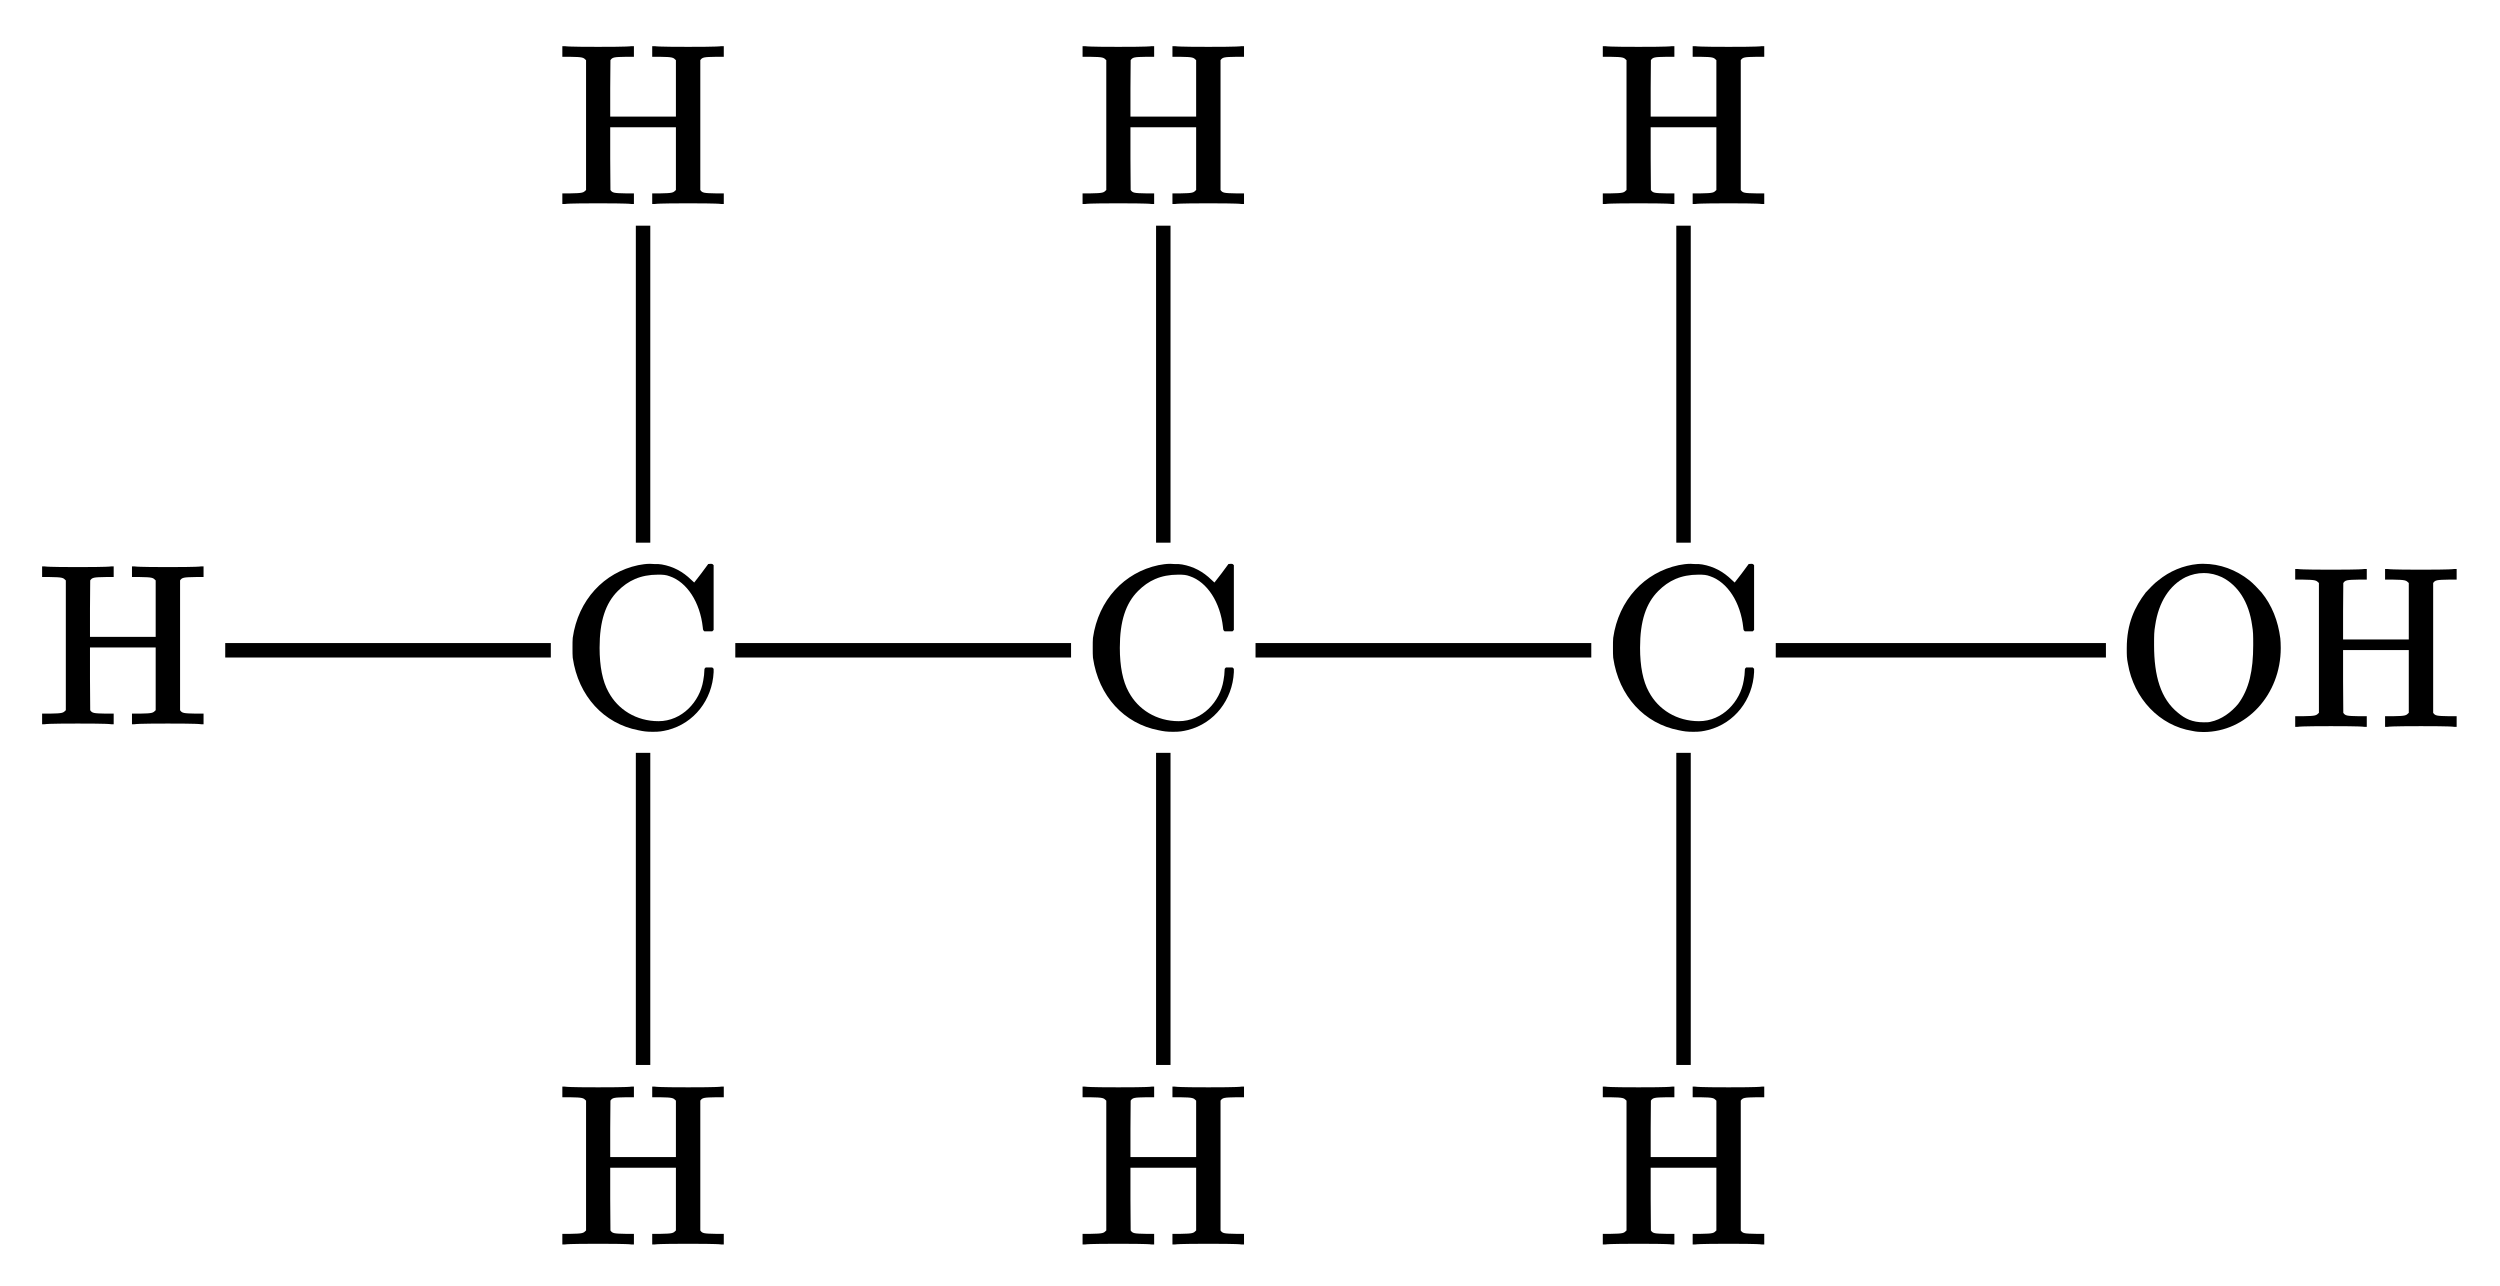 <?xml version="1.0"?>
<!DOCTYPE svg PUBLIC '-//W3C//DTD SVG 1.0//EN'
          'http://www.w3.org/TR/2001/REC-SVG-20010904/DTD/svg10.dtd'>
<svg style="fill-opacity:1; color-rendering:auto; color-interpolation:auto; text-rendering:auto; stroke:black; stroke-linecap:square; stroke-miterlimit:10; shape-rendering:auto; stroke-opacity:1; fill:black; stroke-dasharray:none; font-weight:normal; stroke-width:1; font-family:'Dialog'; font-style:normal; stroke-linejoin:miter; font-size:12px; stroke-dashoffset:0; image-rendering:auto;" xmlns="http://www.w3.org/2000/svg" width="173" viewBox="0 0 173.0 89.0" xmlns:xlink="http://www.w3.org/1999/xlink" height="89"
><!--Generated in ChemDoodle 11.12.0: PD94bWwgdmVyc2lvbj0iMS4wIiBlbmNvZGluZz0iVVRGLTgiIHN0YW5kYWxvbmU9Im5vIj8+DQo8ZCBmPSJzOmljeG1sIiBpZD0iMSIgbXY9InM6My4zLjAiIHA9InM6Q2hlbURvb2RsZSIgcGM9Imk6MSIgcHI9Imk6MSIgdj0iczoxMS4xMi4wIj4NCiAgICA8cCBiMTA9ImI6dHJ1ZSIgYjEwNT0iYjp0cnVlIiBiMTA2PSJiOmZhbHNlIiBiMTA3PSJiOmZhbHNlIiBiMTA5PSJiOmZhbHNlIiBiMTEwPSJiOmZhbHNlIiBiMTExPSJiOnRydWUiIGIxMTI9ImI6dHJ1ZSIgYjExND0iYjp0cnVlIiBiMTE1PSJiOmZhbHNlIiBiMTE2PSJiOnRydWUiIGIxMTg9ImI6dHJ1ZSIgYjEyMT0iYjp0cnVlIiBiMTI5PSJiOmZhbHNlIiBiMTMxPSJiOmZhbHNlIiBiMTMyPSJiOmZhbHNlIiBiMTMzPSJiOnRydWUiIGIxNDU9ImI6ZmFsc2UiIGIxNDY9ImI6dHJ1ZSIgYjE0Nz0iYjpmYWxzZSIgYjE1Mj0iYjpmYWxzZSIgYjE1NT0iYjp0cnVlIiBiMTY2PSJiOnRydWUiIGIxNjc9ImI6dHJ1ZSIgYjE3MD0iYjpmYWxzZSIgYjE3MT0iYjp0cnVlIiBiMTczPSJiOnRydWUiIGIxNzk9ImI6dHJ1ZSIgYjIwMT0iYjpmYWxzZSIgYjIxNj0iYjp0cnVlIiBiMjI2PSJiOnRydWUiIGIyMjc9ImI6ZmFsc2UiIGIyMz0iYjp0cnVlIiBiMjQ9ImI6dHJ1ZSIgYjI0NT0iYjp0cnVlIiBiMjQ2PSJiOnRydWUiIGIyNDc9ImI6ZmFsc2UiIGIyNDg9ImI6ZmFsc2UiIGIyNTU9ImI6ZmFsc2UiIGIyNTY9ImI6dHJ1ZSIgYjMwOT0iYjpmYWxzZSIgYjM1PSJiOmZhbHNlIiBiNDA9ImI6ZmFsc2UiIGI0MT0iYjp0cnVlIiBiNDI9ImI6ZmFsc2UiIGI5MD0iYjpmYWxzZSIgYjkzPSJiOnRydWUiIGMxMD0iYzoxMjgsMTI4LDEyOCIgYzExPSJjOjEyOCwwLDAiIGMxMj0iYzowLDAsMCIgYzE5PSJjOjAsMCwwIiBjMj0iYzowLDAsMCIgYzM9ImM6MCwwLDAiIGM0PSJjOjEyOCwxMjgsMTI4IiBjNT0iYzoyNTUsMjU1LDI1NSIgYzY9ImM6MCwwLDAiIGM3PSJjOjI1NSwyNTUsMjU1IiBjOD0iYzowLDAsMCIgYzk9ImM6MCwwLDAiIGYxPSJmOjM2LjAiIGYxMD0iZjoxMC4wIiBmMTE9ImY6MC41MjM1OTg4IiBmMTI9ImY6NS4wIiBmMTM9ImY6My4wIiBmMTQ9ImY6MS4yIiBmMTU9ImY6MC4wIiBmMTY9ImY6Ni4wIiBmMTc9ImY6Mi4wIiBmMTg9ImY6NC4wIiBmMTk9ImY6MC4xMDQ3MTk3NiIgZjI9ImY6MS4wIiBmMjE9ImY6Mi4wIiBmMjI9ImY6My4wIiBmMjM9ImY6MC4wIiBmMjQ9ImY6MTAuMCIgZjI1PSJmOjEuMCIgZjI4PSJmOjEuMCIgZjI5PSJmOjEuMCIgZjM9ImY6MC41IiBmMzA9ImY6MC4zIiBmMzE9ImY6MC4zIiBmMzQ9ImY6Ni4wIiBmMzU9ImY6NS40OTc3ODciIGYzNj0iZjowLjciIGYzNz0iZjoxLjAiIGYzOD0iZjozLjAiIGYzOT0iZjoxLjIiIGY0PSJmOjUuMCIgZjQwPSJmOjAuMCIgZjQxPSJmOjEuMCIgZjQyPSJmOjEwLjAiIGY0Mz0iZjoxMC4wIiBmNDQ9ImY6MC41MjM1OTg4IiBmNDU9ImY6NS4wIiBmNDY9ImY6MS4wIiBmNDc9ImY6My4wIiBmNDg9ImY6MS4yIiBmNDk9ImY6MC4wIiBmNT0iZjowLjE1IiBmNTE9ImY6MjAuMCIgZjUyPSJmOjUuMCIgZjUzPSJmOjE1LjAiIGY1ND0iZjowLjMiIGY1NT0iZjoxLjAiIGY1Nj0iZjowLjUiIGY1Nz0iZjoxLjAiIGY1OD0iZjo1LjAiIGY1OT0iZjo0LjAiIGY2PSJmOjEuMDQ3MTk3NiIgZjYxPSJmOjIuMCIgZjYyPSJmOjEwLjAiIGY2Mz0iZjoxLjAiIGY2NT0iZjo1LjAiIGY2Nj0iZjo0LjAiIGY2Nz0iZjoyMC4wIiBmNjg9ImY6MC40IiBmNjk9ImY6My4wIiBmNz0iZjoxLjUiIGY3MD0iZjoxMi4wIiBmNzE9ImY6MTAuMCIgZjk9ImY6MC43IiBpMTU9Imk6MiIgaTE2PSJpOjIiIGkxNz0iaTowIiBpMj0iaTo3OTIiIGkyMj0iaToyIiBpMjY9Imk6MSIgaTM9Imk6NjEyIiBpMzM9Imk6MCIgaTM3PSJpOjAiIGk0PSJpOjM2IiBpNDA9Imk6MSIgaTQzPSJpOjEiIGk1PSJpOjM2IiBpNj0iaTozNiIgaTc9Imk6MzYiIGlkPSIyIiBzMjA9InM6QmFzaWMiIHMyMj0iczpBbmdzdHJvbSIgdDE9InQ6TWF0aEpheF9NYWluLDAsMTYiIHQyPSJ0OlRpbWVzIE5ldyBSb21hbiwwLDEyIi8+DQogICAgPGFuIGE9InM6bnVsbCIgY2k9InM6bnVsbCIgY249InM6bnVsbCIgY3M9InM6bnVsbCIgZD0iczpudWxsIiBpZD0iMyIgaz0iczpudWxsIiB0PSJzOm51bGwiLz4NCiAgICA8Y3QgaWQ9IjQiLz4NCiAgICA8ZnQgaWQ9IjUiPg0KICAgICAgICA8X2YgdmFsdWU9Ik1hdGhKYXhfTWFpbiIvPg0KICAgIDwvZnQ+DQogICAgPGEgYXQyPSJiOmZhbHNlIiBhdDM9ImQ6MC4wIiBhdDQ9Imk6MCIgY28xPSJiOmZhbHNlIiBpZD0iNiIgbD0iczpDIiBwPSJwMzoxMzguNSw5OS4wLDAuMCIvPg0KICAgIDxhIGF0Mj0iYjpmYWxzZSIgYXQzPSJkOjAuMCIgYXQ0PSJpOjAiIGNvMT0iYjpmYWxzZSIgaD0iaTowIiBpZD0iNyIgbD0iczpDIiBwPSJwMzoxNzQuNSw5OS4wLDAuMCIvPg0KICAgIDxhIGF0Mj0iYjpmYWxzZSIgYXQzPSJkOjAuMCIgYXQ0PSJpOjAiIGNvMT0iYjpmYWxzZSIgaWQ9IjgiIGw9InM6SCIgcD0icDM6MTM4LjUsMTM1LjAsMC4wIi8+DQogICAgPGEgYXQyPSJiOmZhbHNlIiBhdDM9ImQ6MC4wIiBhdDQ9Imk6MCIgY28xPSJiOmZhbHNlIiBpZD0iOSIgbD0iczpIIiBwPSJwMzoxMzguNSw2My4wLDAuMCIvPg0KICAgIDxhIGF0Mj0iYjpmYWxzZSIgYXQzPSJkOjAuMCIgYXQ0PSJpOjAiIGNvMT0iYjpmYWxzZSIgaD0iaTowIiBpZD0iMTAiIGw9InM6QyIgcD0icDM6MTAyLjUsOTkuMCwwLjAiLz4NCiAgICA8YSBhdDI9ImI6ZmFsc2UiIGF0Mz0iZDowLjAiIGF0ND0iaTowIiBjbzE9ImI6ZmFsc2UiIGlkPSIxMSIgbD0iczpPIiBwPSJwMzoyMTAuNSw5OS4wLDAuMCIvPg0KICAgIDxhIGF0Mj0iYjpmYWxzZSIgYXQzPSJkOjAuMCIgYXQ0PSJpOjAiIGNvMT0iYjpmYWxzZSIgaWQ9IjEyIiBsPSJzOkgiIHA9InAzOjE3NC41LDYzLjAsMC4wIi8+DQogICAgPGEgYXQyPSJiOmZhbHNlIiBhdDM9ImQ6MC4wIiBhdDQ9Imk6MCIgY28xPSJiOmZhbHNlIiBpZD0iMTMiIGw9InM6SCIgcD0icDM6MTc0LjUsMTM1LjAsMC4wIi8+DQogICAgPGEgYXQyPSJiOmZhbHNlIiBhdDM9ImQ6MC4wIiBhdDQ9Imk6MCIgY28xPSJiOmZhbHNlIiBpZD0iMTQiIGw9InM6SCIgcD0icDM6MTAyLjUsMTM1LjAsMC4wIi8+DQogICAgPGEgYXQyPSJiOmZhbHNlIiBhdDM9ImQ6MC4wIiBhdDQ9Imk6MCIgY28xPSJiOmZhbHNlIiBpZD0iMTUiIGw9InM6SCIgcD0icDM6MTAyLjUsNjMuMCwwLjAiLz4NCiAgICA8YSBhdDI9ImI6ZmFsc2UiIGF0Mz0iZDowLjAiIGF0ND0iaTowIiBjbzE9ImI6ZmFsc2UiIGlkPSIxNiIgbD0iczpIIiBwPSJwMzo2Ni41LDk5LjAsMC4wIi8+DQogICAgPGIgYTE9Imk6NiIgYTI9Imk6NyIgYm8yPSJiOmZhbHNlIiBibzM9Imk6MiIgY28xPSJiOmZhbHNlIiBpZD0iMTciIHQ9InM6U2luZ2xlIiB6bz0iczoxIi8+DQogICAgPGIgYTE9Imk6NiIgYTI9Imk6OCIgYm8yPSJiOmZhbHNlIiBibzM9Imk6MiIgY28xPSJiOmZhbHNlIiBpZD0iMTgiIHQ9InM6U2luZ2xlIiB6bz0iczozIi8+DQogICAgPGIgYTE9Imk6NiIgYTI9Imk6OSIgYm8yPSJiOmZhbHNlIiBibzM9Imk6MiIgY28xPSJiOmZhbHNlIiBpZD0iMTkiIHQ9InM6U2luZ2xlIiB6bz0iczowIi8+DQogICAgPGIgYTE9Imk6NiIgYTI9Imk6MTAiIGJvMj0iYjpmYWxzZSIgYm8zPSJpOjIiIGNvMT0iYjpmYWxzZSIgaWQ9IjIwIiB0PSJzOlNpbmdsZSIgem89InM6MiIvPg0KICAgIDxiIGExPSJpOjciIGEyPSJpOjExIiBibzI9ImI6ZmFsc2UiIGJvMz0iaToyIiBjbzE9ImI6ZmFsc2UiIGlkPSIyMSIgdD0iczpTaW5nbGUiIHpvPSJzOjkiLz4NCiAgICA8YiBhMT0iaTo3IiBhMj0iaToxMiIgYm8yPSJiOmZhbHNlIiBibzM9Imk6MiIgY28xPSJiOmZhbHNlIiBpZD0iMjIiIHQ9InM6U2luZ2xlIiB6bz0iczo0Ii8+DQogICAgPGIgYTE9Imk6NyIgYTI9Imk6MTMiIGJvMj0iYjpmYWxzZSIgYm8zPSJpOjIiIGNvMT0iYjpmYWxzZSIgaWQ9IjIzIiB0PSJzOlNpbmdsZSIgem89InM6NyIvPg0KICAgIDxiIGExPSJpOjEwIiBhMj0iaToxNCIgYm8yPSJiOmZhbHNlIiBibzM9Imk6MiIgY28xPSJiOmZhbHNlIiBpZD0iMjQiIHQ9InM6U2luZ2xlIiB6bz0iczo2Ii8+DQogICAgPGIgYTE9Imk6MTAiIGEyPSJpOjE1IiBibzI9ImI6ZmFsc2UiIGJvMz0iaToyIiBjbzE9ImI6ZmFsc2UiIGlkPSIyNSIgdD0iczpTaW5nbGUiIHpvPSJzOjUiLz4NCiAgICA8YiBhMT0iaToxMCIgYTI9Imk6MTYiIGJvMj0iYjpmYWxzZSIgYm8zPSJpOjIiIGNvMT0iYjpmYWxzZSIgaWQ9IjI2IiB0PSJzOlNpbmdsZSIgem89InM6OCIvPg0KPC9kPg0K--><defs id="genericDefs"
  /><g
  ><g transform="translate(-58,-54)" style="text-rendering:geometricPrecision; color-rendering:optimizeQuality; color-interpolation:linearRGB; stroke-linecap:butt; image-rendering:optimizeQuality;"
    ><line y2="70.117" style="fill:none;" x1="138.5" x2="138.5" y1="91.053"
      /><line y2="99" style="fill:none;" x1="145.383" x2="167.617" y1="99"
      /><line y2="99" style="fill:none;" x1="131.617" x2="109.383" y1="99"
      /><line y2="127.195" style="fill:none;" x1="138.5" x2="138.5" y1="106.597"
      /><line y2="70.117" style="fill:none;" x1="174.5" x2="174.5" y1="91.053"
      /><line y2="70.117" style="fill:none;" x1="102.5" x2="102.5" y1="91.053"
      /><line y2="127.195" style="fill:none;" x1="102.5" x2="102.5" y1="106.597"
      /><line y2="127.195" style="fill:none;" x1="174.5" x2="174.5" y1="106.597"
      /><line y2="99" style="fill:none;" x1="95.617" x2="74.086" y1="99"
      /><line y2="99" style="fill:none;" x1="181.383" x2="203.23" y1="99"
      /><path d="M143.289 100.188 L142.836 100.188 C142.773 100.25 142.742 100.25 142.742 100.391 C142.742 100.562 142.711 100.859 142.664 101.094 C142.43 102.547 141.195 103.906 139.57 103.906 C138.039 103.906 136.758 103.109 136.102 101.875 C135.695 101.141 135.492 100.109 135.492 98.828 C135.492 96.984 135.898 95.75 136.758 94.891 C137.461 94.188 138.305 93.766 139.539 93.766 C139.898 93.766 140.086 93.781 140.336 93.875 C141.539 94.281 142.445 95.672 142.633 97.422 C142.648 97.625 142.664 97.609 142.742 97.688 L143.289 97.688 L143.383 97.594 L143.383 93.109 C143.32 93.047 143.32 93.016 143.18 93.016 C143.102 93.016 143.039 93.031 143.008 93.031 C142.992 93.047 142.773 93.344 142.523 93.688 L142.039 94.312 L141.836 94.125 C141.242 93.547 140.586 93.203 139.805 93.062 C139.633 93.031 139.508 93.031 139.258 93.031 C139.164 93.031 139.07 93.016 138.977 93.016 C138.68 93.016 138.43 93.062 138.164 93.109 C135.805 93.609 134.008 95.516 133.633 98.141 C133.617 98.297 133.617 98.547 133.617 98.828 C133.617 99.094 133.617 99.375 133.633 99.516 C134.023 102.188 135.805 104.078 138.164 104.531 C138.523 104.609 138.742 104.641 139.18 104.641 C139.633 104.641 139.82 104.609 140.211 104.516 C142.039 104.047 143.289 102.422 143.383 100.516 L143.383 100.281 L143.289 100.188 Z" style="stroke-linecap:square; stroke:none;"
      /><path d="M134.555 58.164 L134.555 67.148 C134.367 67.336 134.352 67.367 133.43 67.383 L132.914 67.383 L132.914 68.117 L133.086 68.117 C133.352 68.07 134.914 68.07 135.383 68.07 C135.867 68.07 137.414 68.07 137.695 68.117 L137.867 68.117 L137.867 67.383 L137.336 67.383 C136.477 67.367 136.383 67.352 136.242 67.148 L136.227 64.961 L136.227 62.805 L140.773 62.805 L140.773 67.148 C140.586 67.336 140.57 67.367 139.664 67.383 L139.133 67.383 L139.133 68.117 L139.305 68.117 C139.586 68.07 141.133 68.07 141.617 68.07 C142.086 68.07 143.648 68.07 143.914 68.117 L144.086 68.117 L144.086 67.383 L143.57 67.383 C142.695 67.367 142.602 67.352 142.461 67.148 L142.461 58.164 C142.602 57.961 142.695 57.945 143.57 57.93 L144.086 57.93 L144.086 57.195 L143.914 57.195 C143.648 57.242 142.086 57.242 141.617 57.242 C141.133 57.242 139.586 57.242 139.305 57.195 L139.133 57.195 L139.133 57.93 L139.664 57.93 C140.57 57.945 140.586 57.977 140.773 58.164 L140.773 62.07 L136.227 62.07 L136.227 60.117 L136.242 58.164 C136.383 57.961 136.477 57.945 137.336 57.93 L137.867 57.93 L137.867 57.195 L137.695 57.195 C137.414 57.242 135.867 57.242 135.383 57.242 C134.914 57.242 133.352 57.242 133.086 57.195 L132.914 57.195 L132.914 57.93 L133.43 57.93 C134.352 57.945 134.367 57.977 134.555 58.164 Z" style="stroke-linecap:square; stroke:none;"
      /><path d="M179.289 100.188 L178.836 100.188 C178.773 100.25 178.742 100.25 178.742 100.391 C178.742 100.562 178.711 100.859 178.664 101.094 C178.43 102.547 177.195 103.906 175.57 103.906 C174.039 103.906 172.758 103.109 172.102 101.875 C171.695 101.141 171.492 100.109 171.492 98.828 C171.492 96.984 171.898 95.75 172.758 94.891 C173.461 94.188 174.305 93.766 175.539 93.766 C175.898 93.766 176.086 93.781 176.336 93.875 C177.539 94.281 178.445 95.672 178.633 97.422 C178.648 97.625 178.664 97.609 178.742 97.688 L179.289 97.688 L179.383 97.594 L179.383 93.109 C179.32 93.047 179.32 93.016 179.18 93.016 C179.102 93.016 179.039 93.031 179.008 93.031 C178.992 93.047 178.773 93.344 178.523 93.688 L178.039 94.312 L177.836 94.125 C177.242 93.547 176.586 93.203 175.805 93.062 C175.633 93.031 175.508 93.031 175.258 93.031 C175.164 93.031 175.07 93.016 174.977 93.016 C174.68 93.016 174.43 93.062 174.164 93.109 C171.805 93.609 170.008 95.516 169.633 98.141 C169.617 98.297 169.617 98.547 169.617 98.828 C169.617 99.094 169.617 99.375 169.633 99.516 C170.023 102.188 171.805 104.078 174.164 104.531 C174.523 104.609 174.742 104.641 175.18 104.641 C175.633 104.641 175.82 104.609 176.211 104.516 C178.039 104.047 179.289 102.422 179.383 100.516 L179.383 100.281 L179.289 100.188 Z" style="stroke-linecap:square; stroke:none;"
      /><path d="M107.289 100.188 L106.836 100.188 C106.773 100.25 106.742 100.25 106.742 100.391 C106.742 100.562 106.711 100.859 106.664 101.094 C106.43 102.547 105.195 103.906 103.57 103.906 C102.039 103.906 100.758 103.109 100.102 101.875 C99.695 101.141 99.492 100.109 99.492 98.828 C99.492 96.984 99.898 95.75 100.758 94.891 C101.461 94.188 102.305 93.766 103.539 93.766 C103.898 93.766 104.086 93.781 104.336 93.875 C105.539 94.281 106.445 95.672 106.633 97.422 C106.648 97.625 106.664 97.609 106.742 97.688 L107.289 97.688 L107.383 97.594 L107.383 93.109 C107.32 93.047 107.32 93.016 107.18 93.016 C107.102 93.016 107.039 93.031 107.008 93.031 C106.992 93.047 106.773 93.344 106.523 93.688 L106.039 94.312 L105.836 94.125 C105.242 93.547 104.586 93.203 103.805 93.062 C103.633 93.031 103.508 93.031 103.258 93.031 C103.164 93.031 103.07 93.016 102.977 93.016 C102.68 93.016 102.43 93.062 102.164 93.109 C99.805 93.609 98.008 95.516 97.633 98.141 C97.617 98.297 97.617 98.547 97.617 98.828 C97.617 99.094 97.617 99.375 97.633 99.516 C98.023 102.188 99.805 104.078 102.164 104.531 C102.523 104.609 102.742 104.641 103.18 104.641 C103.633 104.641 103.82 104.609 104.211 104.516 C106.039 104.047 107.289 102.422 107.383 100.516 L107.383 100.281 L107.289 100.188 Z" style="stroke-linecap:square; stroke:none;"
      /><path d="M134.555 130.164 L134.555 139.148 C134.367 139.336 134.352 139.367 133.43 139.383 L132.914 139.383 L132.914 140.117 L133.086 140.117 C133.352 140.07 134.914 140.07 135.383 140.07 C135.867 140.07 137.414 140.07 137.695 140.117 L137.867 140.117 L137.867 139.383 L137.336 139.383 C136.477 139.367 136.383 139.352 136.242 139.148 L136.227 136.961 L136.227 134.805 L140.773 134.805 L140.773 139.148 C140.586 139.336 140.57 139.367 139.664 139.383 L139.133 139.383 L139.133 140.117 L139.305 140.117 C139.586 140.07 141.133 140.07 141.617 140.07 C142.086 140.07 143.648 140.07 143.914 140.117 L144.086 140.117 L144.086 139.383 L143.57 139.383 C142.695 139.367 142.602 139.352 142.461 139.148 L142.461 130.164 C142.602 129.961 142.695 129.945 143.57 129.93 L144.086 129.93 L144.086 129.195 L143.914 129.195 C143.648 129.242 142.086 129.242 141.617 129.242 C141.133 129.242 139.586 129.242 139.305 129.195 L139.133 129.195 L139.133 129.93 L139.664 129.93 C140.57 129.945 140.586 129.977 140.773 130.164 L140.773 134.07 L136.227 134.07 L136.227 132.117 L136.242 130.164 C136.383 129.961 136.477 129.945 137.336 129.93 L137.867 129.93 L137.867 129.195 L137.695 129.195 C137.414 129.242 135.867 129.242 135.383 129.242 C134.914 129.242 133.352 129.242 133.086 129.195 L132.914 129.195 L132.914 129.93 L133.43 129.93 C134.352 129.945 134.367 129.977 134.555 130.164 Z" style="stroke-linecap:square; stroke:none;"
      /><path d="M170.555 58.164 L170.555 67.148 C170.367 67.336 170.352 67.367 169.43 67.383 L168.914 67.383 L168.914 68.117 L169.086 68.117 C169.352 68.07 170.914 68.07 171.383 68.07 C171.867 68.07 173.414 68.07 173.695 68.117 L173.867 68.117 L173.867 67.383 L173.336 67.383 C172.477 67.367 172.383 67.352 172.242 67.148 L172.227 64.961 L172.227 62.805 L176.773 62.805 L176.773 67.148 C176.586 67.336 176.57 67.367 175.664 67.383 L175.133 67.383 L175.133 68.117 L175.305 68.117 C175.586 68.07 177.133 68.07 177.617 68.07 C178.086 68.07 179.648 68.07 179.914 68.117 L180.086 68.117 L180.086 67.383 L179.57 67.383 C178.695 67.367 178.602 67.352 178.461 67.148 L178.461 58.164 C178.602 57.961 178.695 57.945 179.57 57.93 L180.086 57.93 L180.086 57.195 L179.914 57.195 C179.648 57.242 178.086 57.242 177.617 57.242 C177.133 57.242 175.586 57.242 175.305 57.195 L175.133 57.195 L175.133 57.93 L175.664 57.93 C176.57 57.945 176.586 57.977 176.773 58.164 L176.773 62.07 L172.227 62.07 L172.227 60.117 L172.242 58.164 C172.383 57.961 172.477 57.945 173.336 57.93 L173.867 57.93 L173.867 57.195 L173.695 57.195 C173.414 57.242 171.867 57.242 171.383 57.242 C170.914 57.242 169.352 57.242 169.086 57.195 L168.914 57.195 L168.914 57.93 L169.43 57.93 C170.352 57.945 170.367 57.977 170.555 58.164 Z" style="stroke-linecap:square; stroke:none;"
      /><path d="M98.555 58.164 L98.555 67.148 C98.367 67.336 98.352 67.367 97.43 67.383 L96.914 67.383 L96.914 68.117 L97.086 68.117 C97.352 68.07 98.914 68.07 99.383 68.07 C99.867 68.07 101.414 68.07 101.695 68.117 L101.867 68.117 L101.867 67.383 L101.336 67.383 C100.477 67.367 100.383 67.352 100.242 67.148 L100.227 64.961 L100.227 62.805 L104.773 62.805 L104.773 67.148 C104.586 67.336 104.57 67.367 103.664 67.383 L103.133 67.383 L103.133 68.117 L103.305 68.117 C103.586 68.07 105.133 68.07 105.617 68.07 C106.086 68.07 107.648 68.07 107.914 68.117 L108.086 68.117 L108.086 67.383 L107.57 67.383 C106.695 67.367 106.602 67.352 106.461 67.148 L106.461 58.164 C106.602 57.961 106.695 57.945 107.57 57.93 L108.086 57.93 L108.086 57.195 L107.914 57.195 C107.648 57.242 106.086 57.242 105.617 57.242 C105.133 57.242 103.586 57.242 103.305 57.195 L103.133 57.195 L103.133 57.93 L103.664 57.93 C104.57 57.945 104.586 57.977 104.773 58.164 L104.773 62.07 L100.227 62.07 L100.227 60.117 L100.242 58.164 C100.383 57.961 100.477 57.945 101.336 57.93 L101.867 57.93 L101.867 57.195 L101.695 57.195 C101.414 57.242 99.867 57.242 99.383 57.242 C98.914 57.242 97.352 57.242 97.086 57.195 L96.914 57.195 L96.914 57.93 L97.43 57.93 C98.352 57.945 98.367 57.977 98.555 58.164 Z" style="stroke-linecap:square; stroke:none;"
      /><path d="M98.555 130.164 L98.555 139.148 C98.367 139.336 98.352 139.367 97.43 139.383 L96.914 139.383 L96.914 140.117 L97.086 140.117 C97.352 140.07 98.914 140.07 99.383 140.07 C99.867 140.07 101.414 140.07 101.695 140.117 L101.867 140.117 L101.867 139.383 L101.336 139.383 C100.477 139.367 100.383 139.352 100.242 139.148 L100.227 136.961 L100.227 134.805 L104.773 134.805 L104.773 139.148 C104.586 139.336 104.57 139.367 103.664 139.383 L103.133 139.383 L103.133 140.117 L103.305 140.117 C103.586 140.07 105.133 140.07 105.617 140.07 C106.086 140.07 107.648 140.07 107.914 140.117 L108.086 140.117 L108.086 139.383 L107.57 139.383 C106.695 139.367 106.602 139.352 106.461 139.148 L106.461 130.164 C106.602 129.961 106.695 129.945 107.57 129.93 L108.086 129.93 L108.086 129.195 L107.914 129.195 C107.648 129.242 106.086 129.242 105.617 129.242 C105.133 129.242 103.586 129.242 103.305 129.195 L103.133 129.195 L103.133 129.93 L103.664 129.93 C104.57 129.945 104.586 129.977 104.773 130.164 L104.773 134.07 L100.227 134.07 L100.227 132.117 L100.242 130.164 C100.383 129.961 100.477 129.945 101.336 129.93 L101.867 129.93 L101.867 129.195 L101.695 129.195 C101.414 129.242 99.867 129.242 99.383 129.242 C98.914 129.242 97.352 129.242 97.086 129.195 L96.914 129.195 L96.914 129.93 L97.43 129.93 C98.352 129.945 98.367 129.977 98.555 130.164 Z" style="stroke-linecap:square; stroke:none;"
      /><path d="M170.555 130.164 L170.555 139.148 C170.367 139.336 170.352 139.367 169.43 139.383 L168.914 139.383 L168.914 140.117 L169.086 140.117 C169.352 140.07 170.914 140.07 171.383 140.07 C171.867 140.07 173.414 140.07 173.695 140.117 L173.867 140.117 L173.867 139.383 L173.336 139.383 C172.477 139.367 172.383 139.352 172.242 139.148 L172.227 136.961 L172.227 134.805 L176.773 134.805 L176.773 139.148 C176.586 139.336 176.57 139.367 175.664 139.383 L175.133 139.383 L175.133 140.117 L175.305 140.117 C175.586 140.07 177.133 140.07 177.617 140.07 C178.086 140.07 179.648 140.07 179.914 140.117 L180.086 140.117 L180.086 139.383 L179.57 139.383 C178.695 139.367 178.602 139.352 178.461 139.148 L178.461 130.164 C178.602 129.961 178.695 129.945 179.57 129.93 L180.086 129.93 L180.086 129.195 L179.914 129.195 C179.648 129.242 178.086 129.242 177.617 129.242 C177.133 129.242 175.586 129.242 175.305 129.195 L175.133 129.195 L175.133 129.93 L175.664 129.93 C176.57 129.945 176.586 129.977 176.773 130.164 L176.773 134.07 L172.227 134.07 L172.227 132.117 L172.242 130.164 C172.383 129.961 172.477 129.945 173.336 129.93 L173.867 129.93 L173.867 129.195 L173.695 129.195 C173.414 129.242 171.867 129.242 171.383 129.242 C170.914 129.242 169.352 129.242 169.086 129.195 L168.914 129.195 L168.914 129.93 L169.43 129.93 C170.352 129.945 170.367 129.977 170.555 130.164 Z" style="stroke-linecap:square; stroke:none;"
      /><path d="M62.555 94.164 L62.555 103.148 C62.367 103.336 62.352 103.367 61.43 103.383 L60.914 103.383 L60.914 104.117 L61.086 104.117 C61.352 104.07 62.914 104.07 63.383 104.07 C63.867 104.07 65.414 104.07 65.695 104.117 L65.867 104.117 L65.867 103.383 L65.336 103.383 C64.477 103.367 64.383 103.352 64.242 103.148 L64.227 100.961 L64.227 98.805 L68.773 98.805 L68.773 103.148 C68.586 103.336 68.57 103.367 67.664 103.383 L67.133 103.383 L67.133 104.117 L67.305 104.117 C67.586 104.07 69.133 104.07 69.617 104.07 C70.086 104.07 71.648 104.07 71.914 104.117 L72.086 104.117 L72.086 103.383 L71.57 103.383 C70.695 103.367 70.602 103.352 70.461 103.148 L70.461 94.164 C70.602 93.961 70.695 93.945 71.57 93.93 L72.086 93.93 L72.086 93.195 L71.914 93.195 C71.648 93.242 70.086 93.242 69.617 93.242 C69.133 93.242 67.586 93.242 67.305 93.195 L67.133 93.195 L67.133 93.93 L67.664 93.93 C68.57 93.945 68.586 93.977 68.773 94.164 L68.773 98.07 L64.227 98.07 L64.227 96.117 L64.242 94.164 C64.383 93.961 64.477 93.945 65.336 93.93 L65.867 93.93 L65.867 93.195 L65.695 93.195 C65.414 93.242 63.867 93.242 63.383 93.242 C62.914 93.242 61.352 93.242 61.086 93.195 L60.914 93.195 L60.914 93.93 L61.43 93.93 C62.352 93.945 62.367 93.977 62.555 94.164 Z" style="stroke-linecap:square; stroke:none;"
      /><path d="M215.828 98.844 C215.828 98.578 215.812 98.312 215.797 98.172 C215.641 96.953 215.219 95.891 214.5 95 C214.297 94.766 213.891 94.344 213.672 94.172 C212.734 93.422 211.609 93.016 210.484 93.016 C210.344 93.016 210.219 93.016 210.078 93.031 C209.094 93.125 208.141 93.516 207.344 94.172 C207.094 94.344 206.703 94.766 206.484 95 C205.719 96 205.172 97.156 205.172 98.859 C205.172 99.359 205.172 99.531 205.25 99.922 C205.656 102.344 207.453 104.219 209.703 104.578 C209.984 104.641 210.234 104.656 210.484 104.656 C213.438 104.656 215.828 102.078 215.828 98.844 ZM211.75 93.938 C212.875 94.5 213.625 95.672 213.844 97.266 C213.922 97.719 213.922 97.953 213.922 98.641 C213.922 100.406 213.641 101.688 212.875 102.719 C212.406 103.281 211.734 103.797 210.953 103.953 C210.859 103.984 210.688 103.984 210.5 103.984 C209.703 103.984 209.203 103.734 208.719 103.328 C207.516 102.359 207.062 100.781 207.062 98.641 C207.062 97.953 207.062 97.719 207.141 97.266 C207.375 95.672 208.125 94.5 209.25 93.938 C209.656 93.75 210.078 93.656 210.484 93.656 C211 93.656 211.359 93.766 211.75 93.938 Z" style="stroke-linecap:square; stroke:none;"
      /><path d="M218.469 94.344 L218.469 103.328 C218.281 103.516 218.266 103.547 217.344 103.562 L216.828 103.562 L216.828 104.297 L217 104.297 C217.266 104.25 218.828 104.25 219.297 104.25 C219.781 104.25 221.328 104.25 221.609 104.297 L221.781 104.297 L221.781 103.562 L221.25 103.562 C220.391 103.547 220.297 103.531 220.156 103.328 L220.141 101.141 L220.141 98.984 L224.688 98.984 L224.688 103.328 C224.5 103.516 224.484 103.547 223.578 103.562 L223.047 103.562 L223.047 104.297 L223.219 104.297 C223.5 104.25 225.047 104.25 225.531 104.25 C226 104.25 227.562 104.25 227.828 104.297 L228 104.297 L228 103.562 L227.484 103.562 C226.609 103.547 226.516 103.531 226.375 103.328 L226.375 94.344 C226.516 94.141 226.609 94.125 227.484 94.109 L228 94.109 L228 93.375 L227.828 93.375 C227.562 93.422 226 93.422 225.531 93.422 C225.047 93.422 223.5 93.422 223.219 93.375 L223.047 93.375 L223.047 94.109 L223.578 94.109 C224.484 94.125 224.5 94.156 224.688 94.344 L224.688 98.25 L220.141 98.25 L220.141 96.297 L220.156 94.344 C220.297 94.141 220.391 94.125 221.25 94.109 L221.781 94.109 L221.781 93.375 L221.609 93.375 C221.328 93.422 219.781 93.422 219.297 93.422 C218.828 93.422 217.266 93.422 217 93.375 L216.828 93.375 L216.828 94.109 L217.344 94.109 C218.266 94.125 218.281 94.156 218.469 94.344 Z" style="stroke-linecap:square; stroke:none;"
    /></g
  ></g
></svg
>
